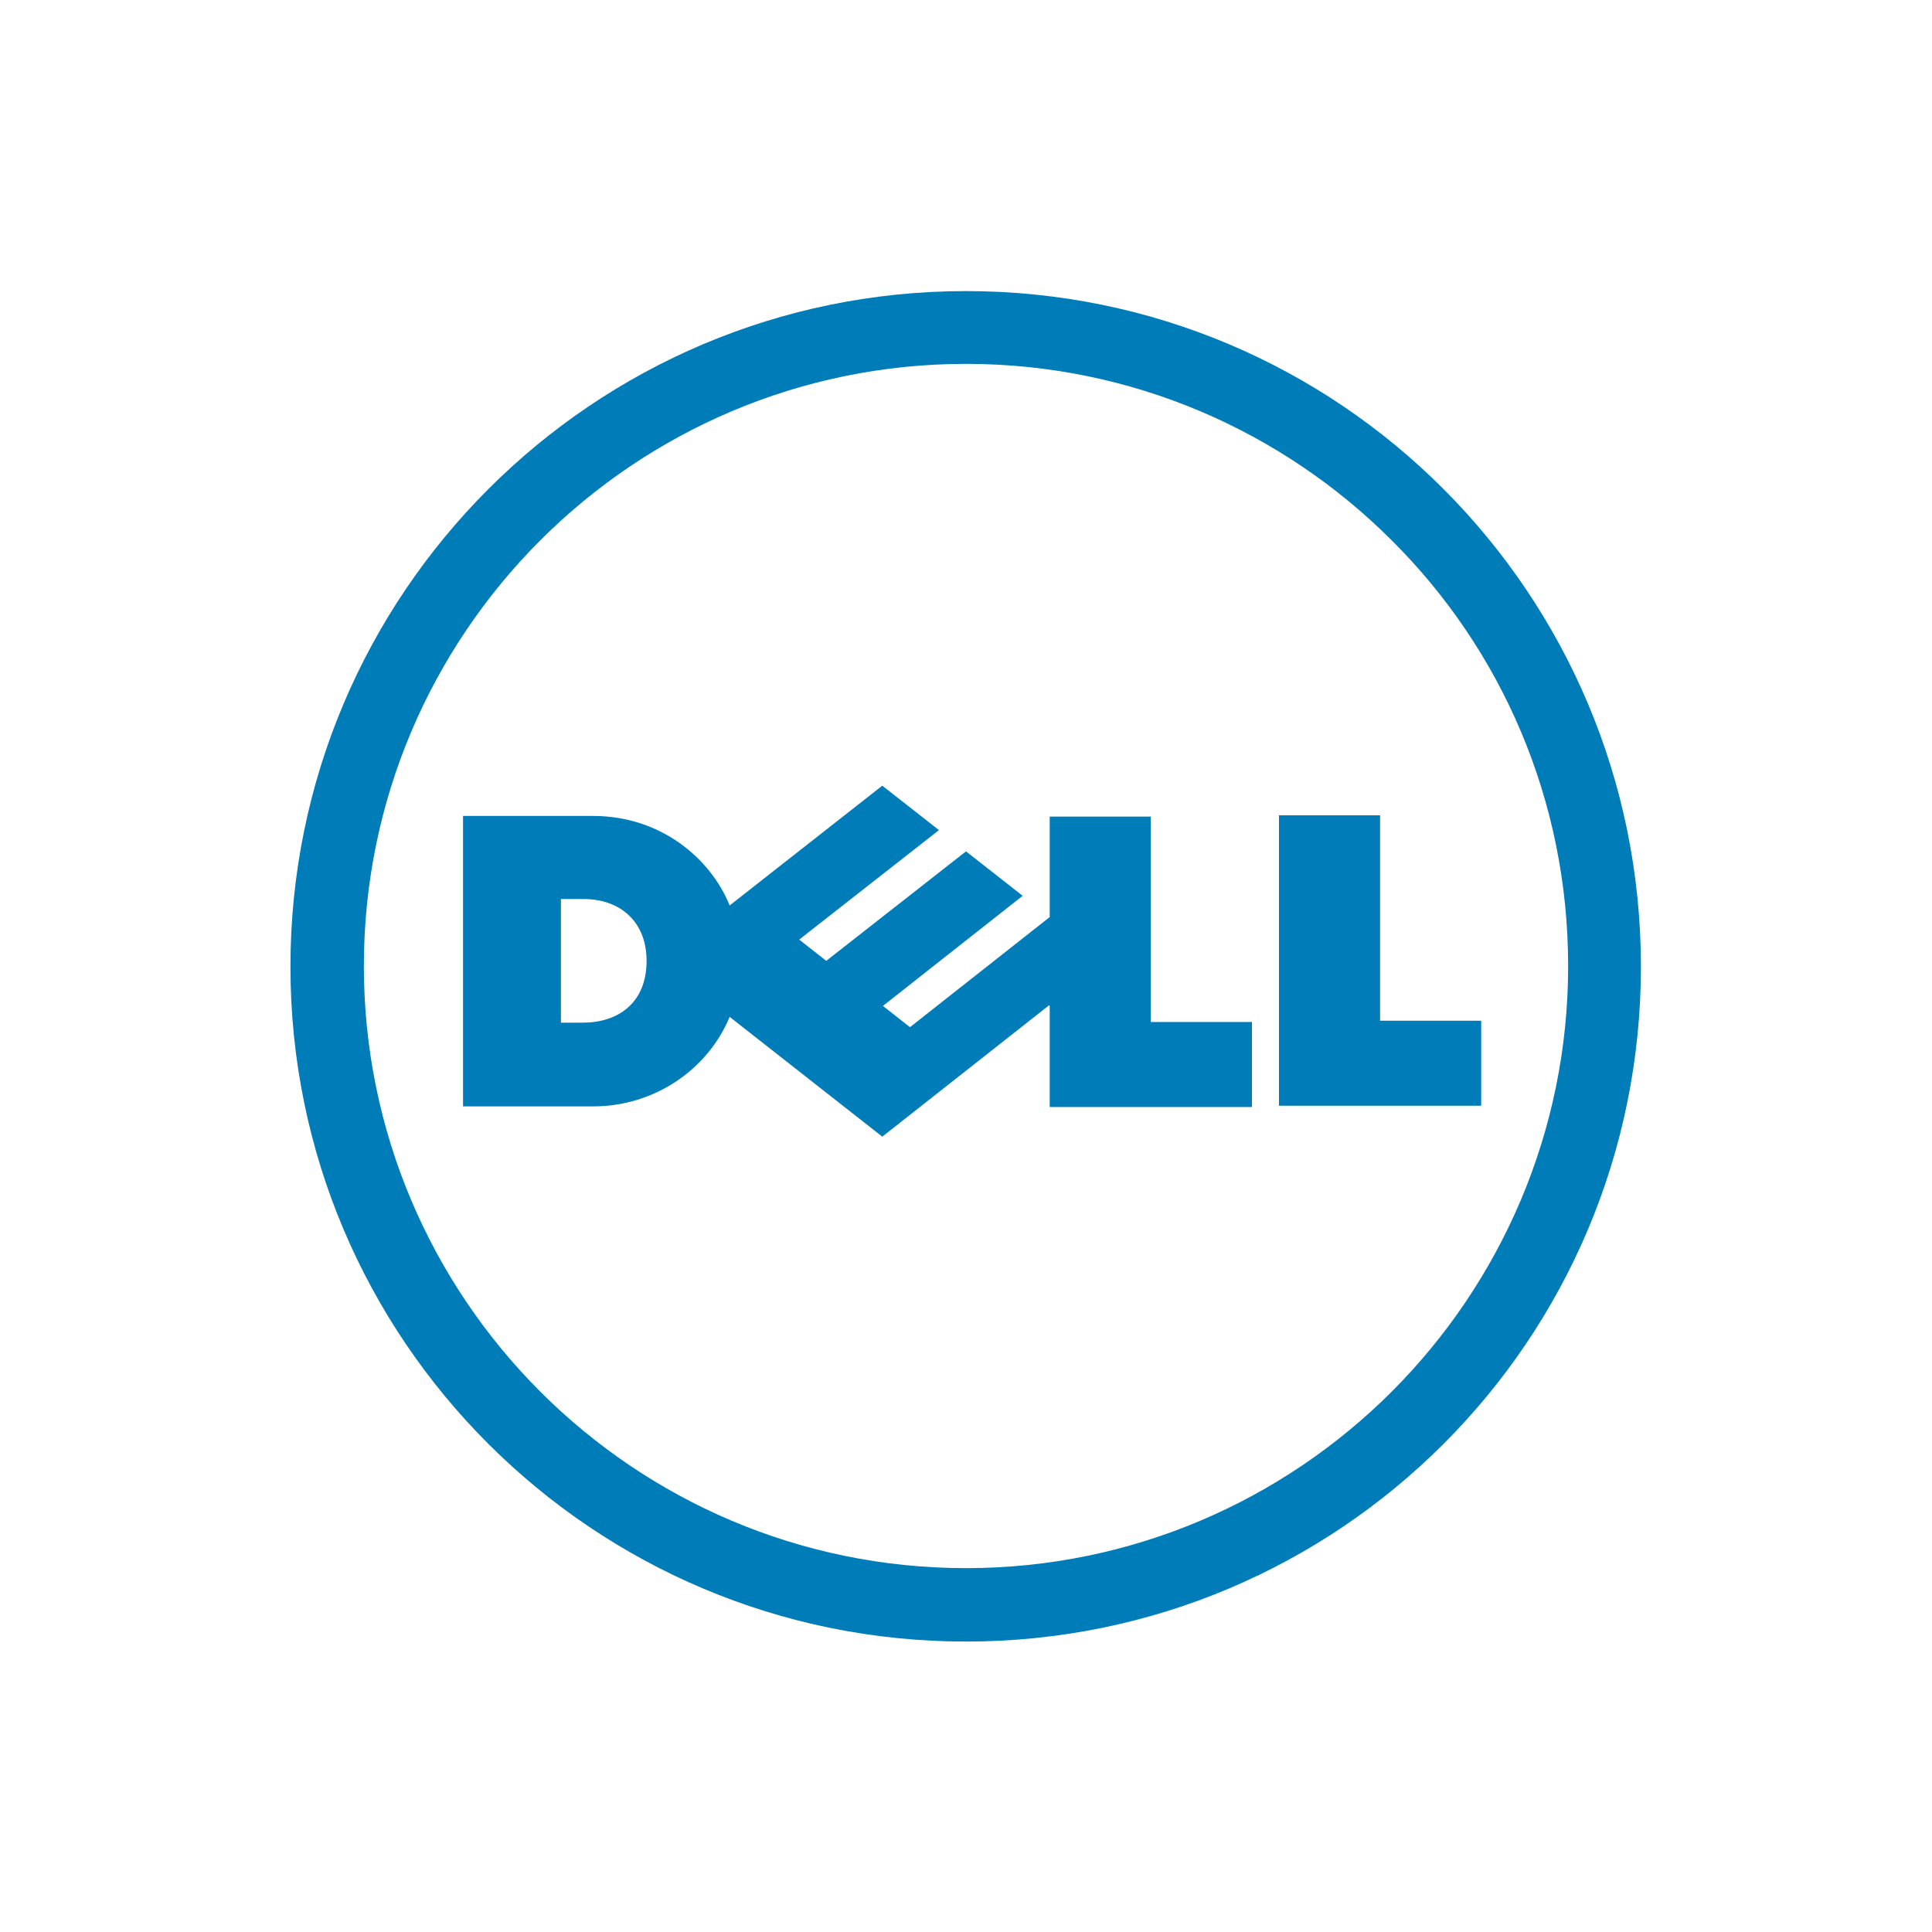 <?xml version="1.0" encoding="UTF-8"?> <svg xmlns="http://www.w3.org/2000/svg" xmlns:cc="http://creativecommons.org/ns#" xmlns:dc="http://purl.org/dc/elements/1.1/" xmlns:rdf="http://www.w3.org/1999/02/22-rdf-syntax-ns#" xmlns:svg="http://www.w3.org/2000/svg" id="svg3794" width="300" height="300" version="1.1" viewBox="0 0 300 300"><defs><style> .cls-1 { fill: #007db8; stroke-width: 0px; } </style></defs><g id="layer1"><g id="g3460"><path id="path3462" class="cls-1" d="M150,56.5c-25.8,0-49.2,10.5-66.1,27.4-16.9,16.9-27.4,40.3-27.4,66.1s10.5,49.2,27.4,66.1c16.9,16.9,40.3,27.4,66.1,27.4s49.2-10.5,66.1-27.4c16.9-16.9,27.4-40.3,27.4-66.1s-10.4-49.2-27.4-66.1c-16.9-16.9-40.3-27.4-66.1-27.4M150,45.2c57.9,0,104.8,46.9,104.8,104.9s-46.9,104.8-104.8,104.8-104.9-46.9-104.9-104.8,47-104.9,104.9-104.9"></path></g><g id="g3464"><path id="path3466" class="cls-1" d="M100.4,149.2c0-6.1-4.1-9.6-9.8-9.6h-3.5v19.2h3.4c5.3,0,9.9-2.9,9.9-9.6M162.9,156.1l-25.9,20.4-23.7-18.6c-3.4,8.2-11.7,13.9-21.2,13.9h-20.2v-45.1h20.2c10.6,0,18.3,6.7,21.2,13.9l23.7-18.6,8.8,6.9-21.7,17,4.2,3.3,21.7-17,8.8,6.9-21.7,17.1,4.2,3.3,21.7-17.1v-15.6h15.7v31.9h15.7v13.2h-31.4v-15.7ZM214.3,158.5h15.7v13.2h-31.4v-45.1h15.7v31.9Z"></path></g></g></svg> 